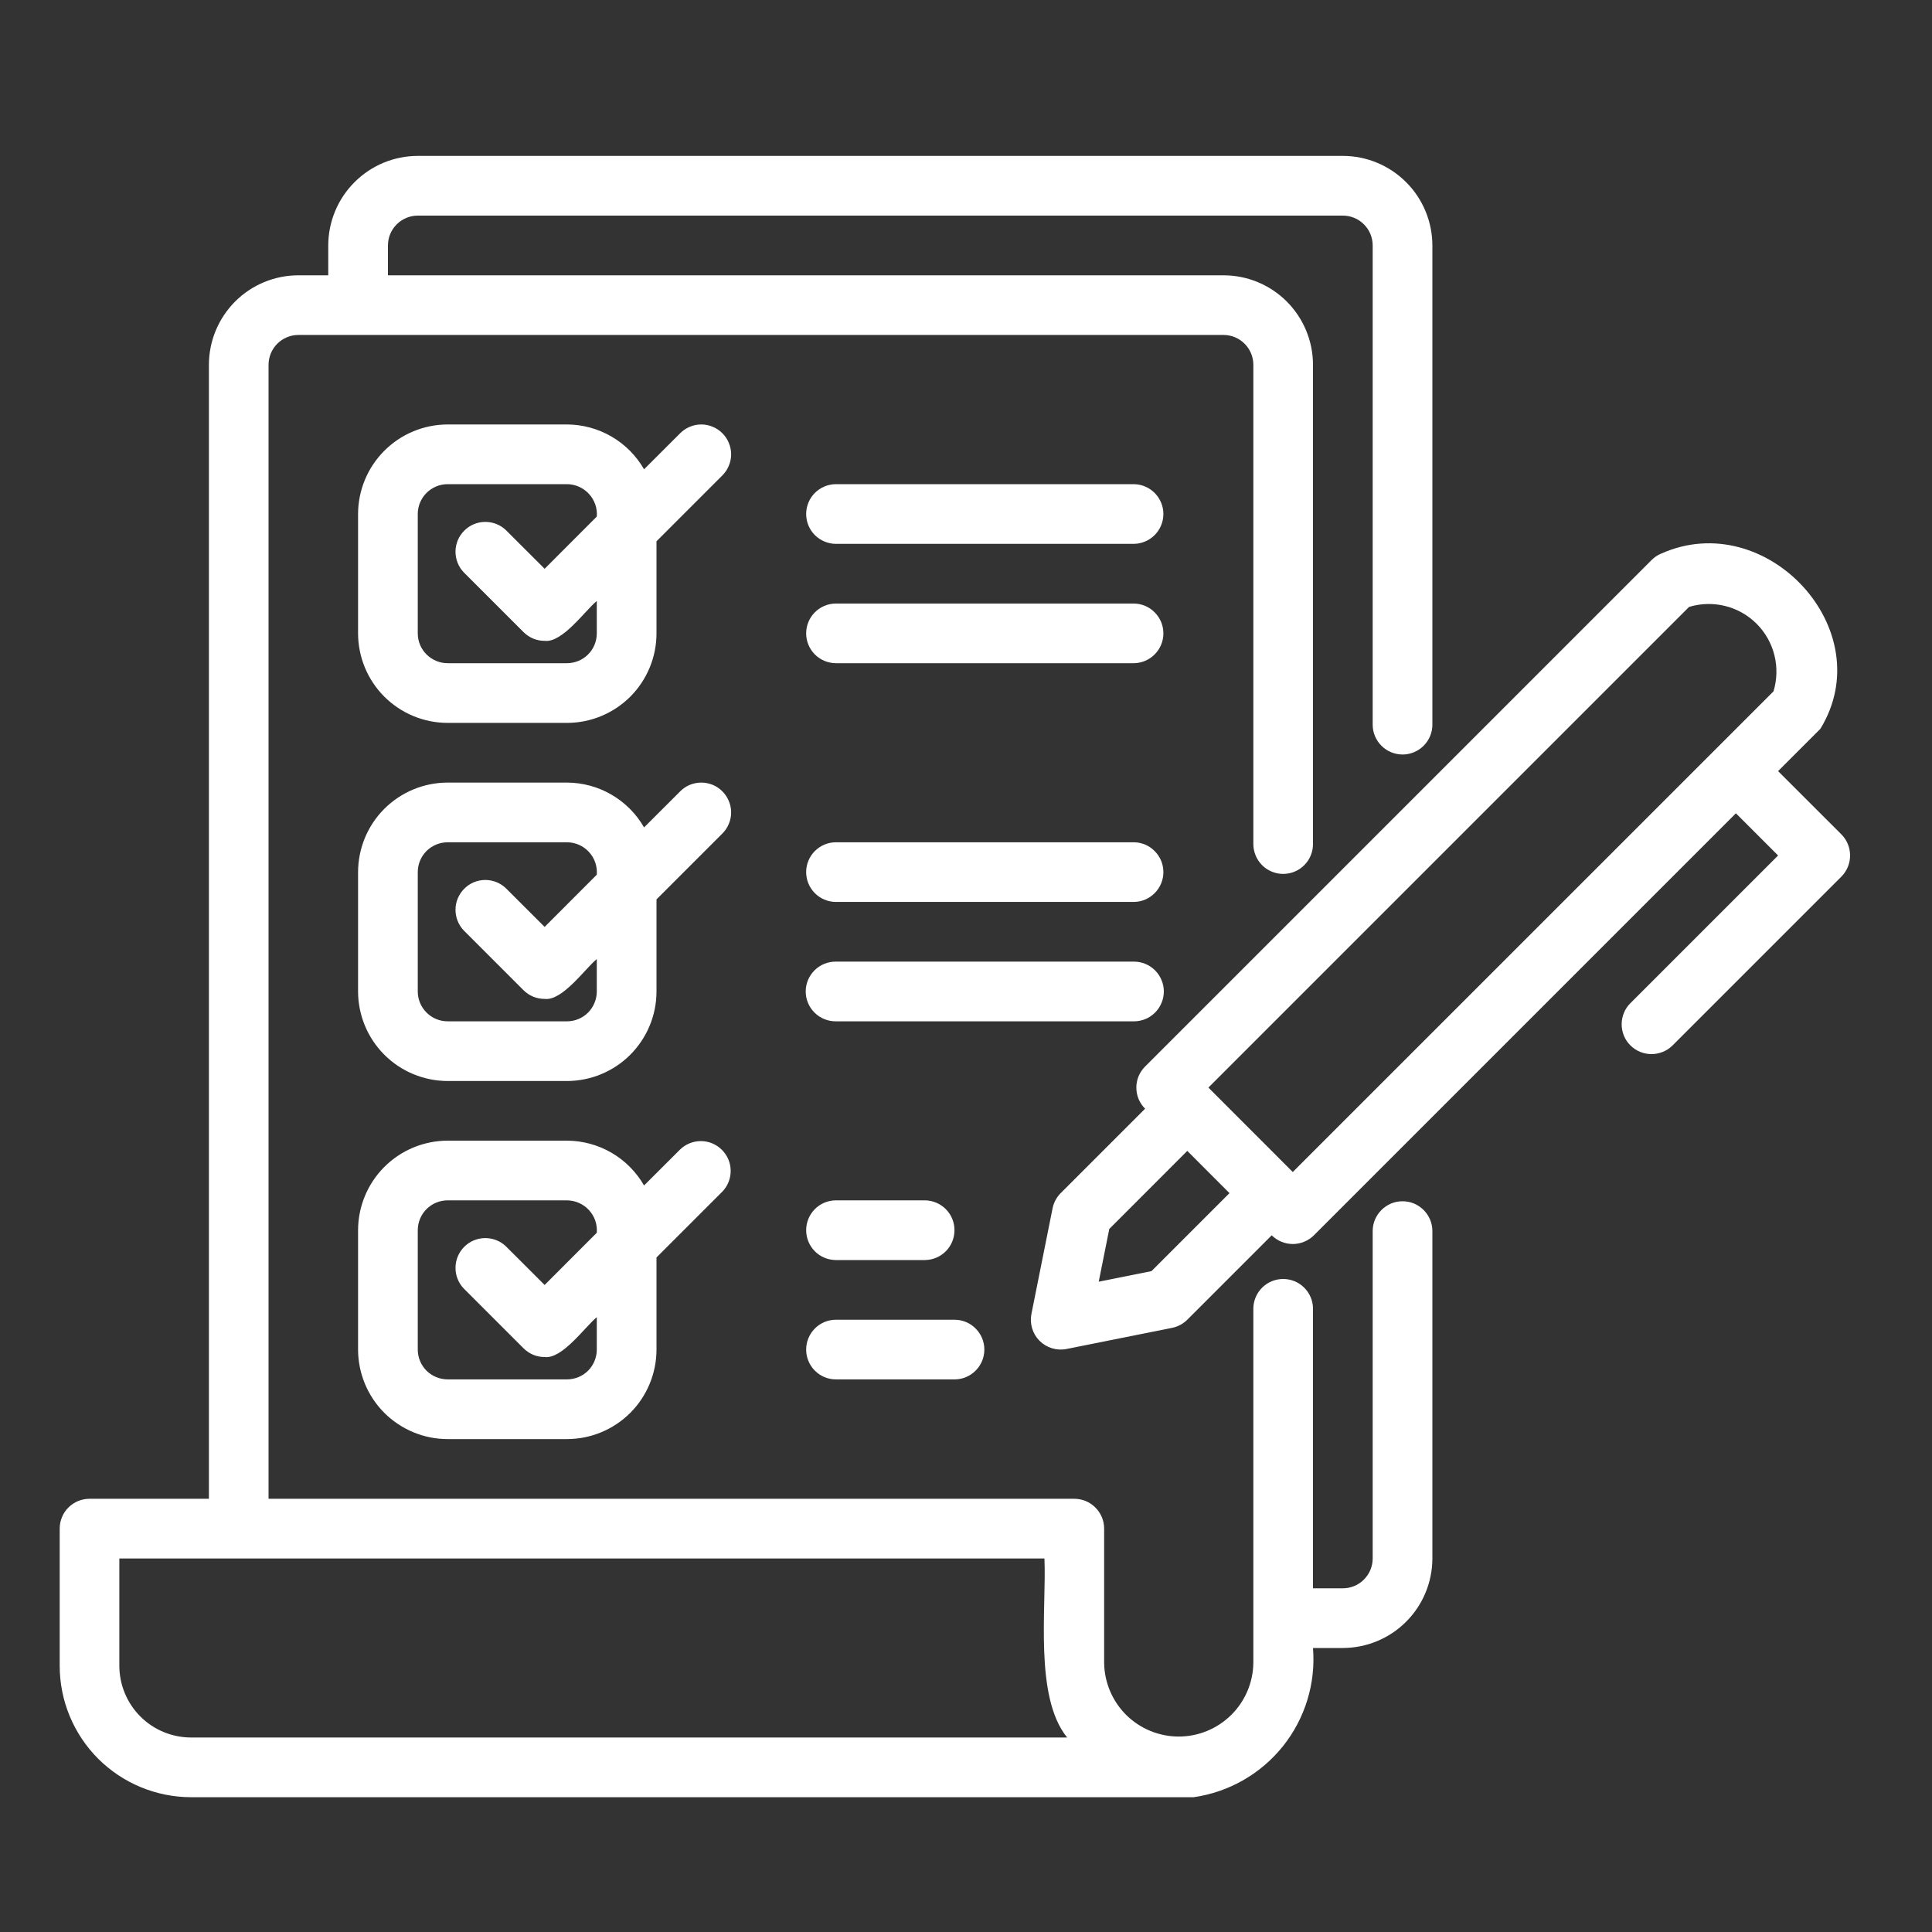 <svg xmlns="http://www.w3.org/2000/svg" width="30" height="30" viewBox="0 0 30 30" fill="none"><rect x="0" y="0" width="30" height="30" fill="#333333" stroke="none"/><path d="M11.217 6.727C11.174 6.684 11.123 6.65 11.067 6.627C11.01 6.603 10.95 6.591 10.889 6.591C10.828 6.591 10.768 6.603 10.712 6.627C10.656 6.65 10.605 6.684 10.562 6.727L10.001 7.287C9.88 7.077 9.706 6.901 9.496 6.779C9.286 6.657 9.047 6.592 8.804 6.591H6.951C6.582 6.592 6.229 6.738 5.968 6.999C5.707 7.26 5.561 7.613 5.56 7.981V9.835C5.561 10.204 5.707 10.557 5.968 10.818C6.229 11.078 6.582 11.225 6.951 11.225H8.804C9.173 11.225 9.526 11.078 9.787 10.818C10.047 10.557 10.194 10.204 10.194 9.835V8.405L11.217 7.382C11.26 7.339 11.294 7.288 11.317 7.232C11.341 7.176 11.353 7.116 11.353 7.055C11.353 6.994 11.341 6.934 11.317 6.877C11.294 6.821 11.26 6.77 11.217 6.727ZM9.267 9.835C9.267 9.958 9.218 10.076 9.132 10.162C9.045 10.249 8.927 10.298 8.804 10.298H6.951C6.828 10.298 6.71 10.249 6.623 10.162C6.536 10.076 6.487 9.958 6.487 9.835V7.981C6.487 7.859 6.536 7.741 6.623 7.654C6.71 7.567 6.828 7.518 6.951 7.518H8.804C8.868 7.518 8.932 7.532 8.99 7.558C9.049 7.584 9.102 7.622 9.145 7.669C9.189 7.716 9.222 7.772 9.243 7.832C9.264 7.893 9.272 7.957 9.267 8.021L8.457 8.832L7.857 8.233C7.77 8.149 7.653 8.103 7.532 8.104C7.41 8.105 7.294 8.154 7.209 8.24C7.123 8.325 7.074 8.441 7.073 8.563C7.072 8.684 7.118 8.801 7.202 8.888L8.129 9.815C8.172 9.858 8.223 9.892 8.279 9.916C8.335 9.939 8.396 9.951 8.457 9.951C8.732 9.985 9.083 9.483 9.267 9.332V9.835Z" fill="white"></path><path d="M11.217 12.288C11.174 12.245 11.123 12.21 11.067 12.187C11.01 12.164 10.95 12.152 10.889 12.152C10.828 12.152 10.768 12.164 10.712 12.187C10.656 12.21 10.605 12.245 10.562 12.288L10.001 12.848C9.88 12.637 9.706 12.462 9.496 12.34C9.286 12.217 9.047 12.153 8.804 12.152H6.951C6.582 12.152 6.229 12.299 5.968 12.559C5.707 12.82 5.561 13.173 5.56 13.542V15.396C5.561 15.764 5.707 16.117 5.968 16.378C6.229 16.639 6.582 16.785 6.951 16.786H8.804C9.173 16.785 9.526 16.639 9.787 16.378C10.047 16.117 10.194 15.764 10.194 15.396V13.966L11.217 12.943C11.26 12.9 11.294 12.849 11.317 12.793C11.341 12.736 11.353 12.676 11.353 12.615C11.353 12.554 11.341 12.494 11.317 12.438C11.294 12.382 11.26 12.331 11.217 12.288ZM9.267 15.396C9.267 15.518 9.218 15.636 9.132 15.723C9.045 15.81 8.927 15.859 8.804 15.859H6.951C6.828 15.859 6.71 15.81 6.623 15.723C6.536 15.636 6.487 15.518 6.487 15.396V13.542C6.487 13.419 6.536 13.301 6.623 13.214C6.71 13.128 6.828 13.079 6.951 13.079H8.804C8.868 13.079 8.932 13.093 8.99 13.118C9.049 13.144 9.102 13.182 9.145 13.229C9.189 13.277 9.222 13.332 9.243 13.393C9.264 13.454 9.272 13.518 9.267 13.582L8.457 14.393L7.857 13.794C7.77 13.71 7.653 13.663 7.532 13.664C7.41 13.665 7.294 13.714 7.209 13.8C7.123 13.886 7.074 14.002 7.073 14.123C7.072 14.244 7.118 14.361 7.202 14.449L8.129 15.376C8.172 15.419 8.223 15.453 8.279 15.476C8.335 15.499 8.396 15.511 8.457 15.511C8.732 15.546 9.083 15.043 9.267 14.892V15.396Z" fill="white"></path><path d="M10.562 17.848L10.001 18.408C9.88 18.198 9.706 18.022 9.496 17.9C9.286 17.778 9.047 17.713 8.804 17.712H6.951C6.582 17.713 6.229 17.859 5.968 18.12C5.707 18.381 5.561 18.734 5.56 19.102V20.956C5.561 21.325 5.707 21.678 5.968 21.939C6.229 22.199 6.582 22.346 6.951 22.346H8.804C9.173 22.346 9.526 22.199 9.787 21.939C10.047 21.678 10.194 21.325 10.194 20.956V19.526L11.217 18.503C11.301 18.416 11.347 18.299 11.346 18.178C11.345 18.056 11.296 17.941 11.21 17.855C11.124 17.769 11.009 17.72 10.887 17.719C10.766 17.718 10.649 17.764 10.562 17.848ZM9.267 20.956C9.267 21.079 9.218 21.197 9.132 21.284C9.045 21.37 8.927 21.419 8.804 21.419H6.951C6.828 21.419 6.71 21.37 6.623 21.284C6.536 21.197 6.487 21.079 6.487 20.956V19.102C6.487 18.98 6.536 18.862 6.623 18.775C6.71 18.688 6.828 18.639 6.951 18.639H8.804C8.868 18.64 8.932 18.653 8.99 18.679C9.049 18.705 9.102 18.743 9.145 18.79C9.189 18.837 9.222 18.893 9.243 18.953C9.264 19.014 9.272 19.078 9.267 19.142L8.457 19.953L7.857 19.354C7.77 19.27 7.653 19.224 7.532 19.225C7.41 19.226 7.294 19.275 7.209 19.36C7.123 19.446 7.074 19.562 7.073 19.684C7.072 19.805 7.118 19.922 7.202 20.009L8.129 20.936C8.172 20.979 8.223 21.013 8.279 21.037C8.335 21.06 8.396 21.072 8.457 21.072C8.732 21.106 9.083 20.604 9.267 20.453V20.956Z" fill="white"></path><path d="M17.608 7.518H12.975C12.853 7.52 12.737 7.57 12.651 7.656C12.566 7.743 12.518 7.86 12.518 7.982C12.518 8.103 12.566 8.22 12.651 8.307C12.737 8.393 12.853 8.443 12.975 8.445H17.608C17.73 8.443 17.846 8.393 17.931 8.307C18.017 8.22 18.065 8.103 18.065 7.981C18.065 7.86 18.017 7.743 17.931 7.656C17.846 7.57 17.73 7.52 17.608 7.518Z" fill="white"></path><path d="M17.608 9.372H12.975C12.853 9.373 12.737 9.423 12.651 9.51C12.566 9.596 12.518 9.713 12.518 9.835C12.518 9.957 12.566 10.073 12.651 10.16C12.737 10.247 12.853 10.296 12.975 10.298H17.608C17.73 10.296 17.846 10.247 17.931 10.16C18.017 10.073 18.065 9.957 18.065 9.835C18.065 9.713 18.017 9.596 17.931 9.51C17.846 9.423 17.73 9.373 17.608 9.372Z" fill="white"></path><path d="M17.608 13.079H12.975C12.853 13.08 12.737 13.13 12.651 13.217C12.566 13.303 12.518 13.42 12.518 13.542C12.518 13.664 12.566 13.78 12.651 13.867C12.737 13.954 12.853 14.004 12.975 14.005H17.608C17.73 14.004 17.846 13.954 17.931 13.867C18.017 13.78 18.065 13.664 18.065 13.542C18.065 13.42 18.017 13.303 17.931 13.217C17.846 13.13 17.73 13.08 17.608 13.079Z" fill="white"></path><path d="M18.072 15.395C18.072 15.335 18.06 15.274 18.036 15.218C18.013 15.162 17.979 15.111 17.936 15.068C17.893 15.025 17.842 14.991 17.785 14.967C17.729 14.944 17.669 14.932 17.608 14.932H12.975C12.852 14.932 12.734 14.981 12.647 15.068C12.56 15.155 12.511 15.273 12.511 15.395C12.511 15.518 12.56 15.636 12.647 15.723C12.734 15.81 12.852 15.859 12.975 15.859H17.608C17.669 15.859 17.729 15.847 17.785 15.824C17.842 15.8 17.893 15.766 17.936 15.723C17.979 15.68 18.013 15.629 18.036 15.573C18.06 15.517 18.072 15.456 18.072 15.395Z" fill="white"></path><path d="M12.974 19.566H14.365C14.486 19.564 14.602 19.515 14.688 19.428C14.774 19.341 14.821 19.224 14.821 19.102C14.821 18.981 14.774 18.864 14.688 18.777C14.602 18.69 14.486 18.641 14.365 18.639H12.974C12.853 18.641 12.736 18.69 12.651 18.777C12.566 18.864 12.518 18.981 12.518 19.102C12.518 19.224 12.566 19.341 12.651 19.428C12.736 19.515 12.853 19.564 12.974 19.566Z" fill="white"></path><path d="M12.974 21.419H14.828C14.95 21.418 15.066 21.368 15.151 21.281C15.237 21.195 15.285 21.078 15.285 20.956C15.285 20.834 15.237 20.717 15.151 20.631C15.066 20.544 14.95 20.494 14.828 20.493H12.974C12.853 20.494 12.736 20.544 12.651 20.631C12.566 20.717 12.518 20.834 12.518 20.956C12.518 21.078 12.566 21.195 12.651 21.281C12.736 21.368 12.853 21.418 12.974 21.419Z" fill="white"></path><path d="M21.779 18.653C21.718 18.653 21.657 18.665 21.601 18.688C21.545 18.712 21.494 18.746 21.451 18.789C21.408 18.832 21.374 18.883 21.35 18.939C21.327 18.995 21.315 19.056 21.315 19.116V24.2C21.315 24.322 21.266 24.44 21.179 24.527C21.093 24.614 20.975 24.663 20.852 24.663H20.388V20.317C20.387 20.195 20.337 20.079 20.25 19.993C20.164 19.908 20.047 19.86 19.925 19.86C19.803 19.86 19.686 19.908 19.6 19.993C19.513 20.079 19.463 20.195 19.462 20.317V25.821C19.458 26.126 19.334 26.417 19.117 26.631C18.9 26.845 18.608 26.965 18.303 26.965C17.999 26.965 17.706 26.845 17.489 26.631C17.273 26.417 17.149 26.126 17.145 25.821V23.736C17.145 23.675 17.133 23.615 17.11 23.559C17.086 23.503 17.052 23.451 17.009 23.409C16.966 23.366 16.915 23.331 16.859 23.308C16.803 23.285 16.742 23.273 16.681 23.273H4.17V5.665C4.17 5.542 4.219 5.424 4.306 5.337C4.393 5.25 4.511 5.201 4.634 5.201H18.998C19.121 5.201 19.239 5.25 19.326 5.337C19.413 5.424 19.462 5.542 19.462 5.665V13.106C19.462 13.229 19.511 13.347 19.597 13.434C19.684 13.521 19.802 13.57 19.925 13.57C20.048 13.57 20.166 13.521 20.253 13.434C20.34 13.347 20.388 13.229 20.388 13.106V5.665C20.388 5.296 20.241 4.943 19.981 4.682C19.72 4.421 19.367 4.275 18.998 4.275H6.024V3.811C6.024 3.688 6.073 3.57 6.16 3.484C6.247 3.397 6.364 3.348 6.487 3.348H20.852C20.975 3.348 21.093 3.397 21.179 3.484C21.266 3.57 21.315 3.688 21.315 3.811V11.253C21.315 11.376 21.364 11.493 21.451 11.58C21.538 11.667 21.656 11.716 21.779 11.716C21.901 11.716 22.019 11.667 22.106 11.58C22.193 11.493 22.242 11.376 22.242 11.253V3.811C22.241 3.443 22.095 3.089 21.834 2.829C21.574 2.568 21.22 2.421 20.852 2.421H6.487C6.119 2.421 5.765 2.568 5.505 2.829C5.244 3.089 5.098 3.443 5.097 3.811V4.275H4.634C4.265 4.275 3.912 4.421 3.651 4.682C3.391 4.943 3.244 5.296 3.244 5.665V23.273H1.39C1.329 23.273 1.269 23.285 1.213 23.308C1.157 23.331 1.105 23.366 1.062 23.409C1.019 23.451 0.985 23.503 0.962 23.559C0.939 23.615 0.927 23.675 0.927 23.736V25.867C0.927 26.408 1.142 26.926 1.524 27.309C1.907 27.691 2.425 27.906 2.966 27.907H18.535C19.081 27.829 19.576 27.546 19.921 27.116C20.265 26.685 20.433 26.139 20.388 25.59H20.852C21.22 25.589 21.574 25.443 21.834 25.182C22.095 24.922 22.241 24.568 22.242 24.2V19.116C22.242 19.056 22.23 18.995 22.207 18.939C22.183 18.883 22.149 18.832 22.106 18.789C22.063 18.746 22.012 18.712 21.956 18.688C21.9 18.665 21.839 18.653 21.779 18.653ZM1.853 25.867V24.2H16.218C16.252 24.96 16.056 26.35 16.571 26.98H2.966C2.671 26.979 2.388 26.862 2.18 26.654C1.971 26.445 1.854 26.162 1.853 25.867Z" fill="white"></path><path d="M27.61 11.974L28.266 11.318C29.21 9.781 27.426 7.867 25.796 8.596C25.739 8.619 25.688 8.653 25.645 8.697L17.781 16.561C17.738 16.604 17.704 16.655 17.68 16.711C17.657 16.767 17.645 16.828 17.645 16.888C17.645 16.949 17.657 17.009 17.68 17.066C17.704 17.122 17.738 17.173 17.781 17.216L16.47 18.527C16.406 18.591 16.362 18.674 16.344 18.764L16.016 20.402C16.001 20.476 16.005 20.554 16.027 20.627C16.049 20.7 16.088 20.766 16.142 20.82C16.196 20.874 16.263 20.914 16.336 20.936C16.409 20.958 16.486 20.962 16.561 20.947L18.199 20.619C18.289 20.601 18.371 20.557 18.436 20.493L19.747 19.182C19.834 19.268 19.952 19.317 20.074 19.317C20.197 19.317 20.315 19.268 20.402 19.182L26.955 12.629L27.61 13.284L25.317 15.577C25.273 15.62 25.239 15.671 25.216 15.728C25.193 15.784 25.181 15.844 25.181 15.905C25.181 15.966 25.193 16.026 25.216 16.082C25.239 16.139 25.273 16.19 25.317 16.233C25.36 16.276 25.411 16.31 25.467 16.333C25.523 16.356 25.583 16.368 25.644 16.368C25.705 16.368 25.765 16.356 25.821 16.333C25.878 16.31 25.929 16.276 25.972 16.233L28.593 13.612C28.68 13.524 28.728 13.407 28.728 13.284C28.728 13.161 28.68 13.044 28.593 12.956L27.61 11.974ZM19.091 18.527L17.88 19.738L17.061 19.902L17.225 19.083L18.436 17.871C18.599 18.035 18.928 18.363 19.091 18.527ZM20.074 18.199L18.764 16.888L26.228 9.424C26.41 9.369 26.604 9.364 26.789 9.41C26.974 9.456 27.142 9.551 27.277 9.686C27.412 9.821 27.507 9.99 27.553 10.174C27.599 10.359 27.594 10.553 27.539 10.735C27.262 11.012 20.595 17.679 20.074 18.199V18.199Z" fill="white"></path></svg>